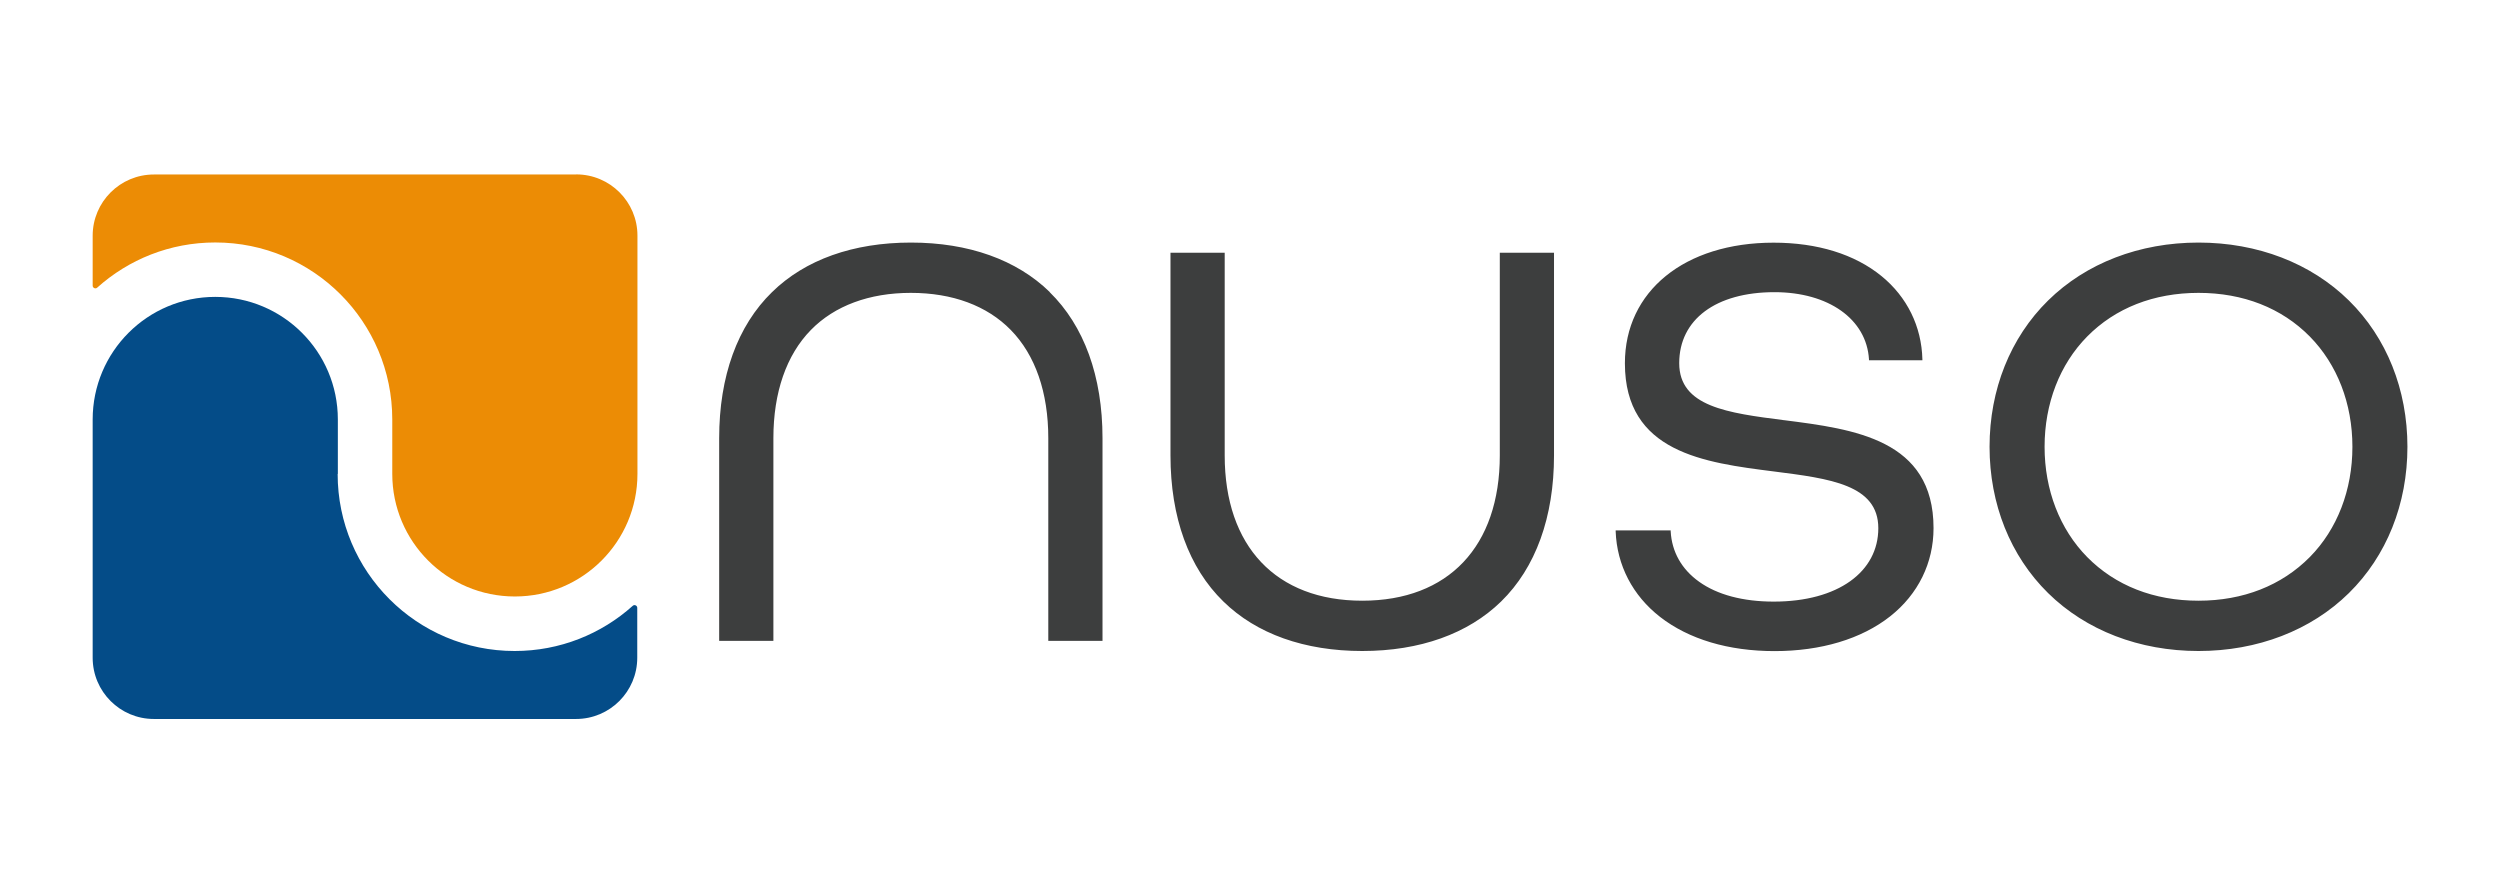 <svg xmlns="http://www.w3.org/2000/svg" id="Livello_1" viewBox="0 0 249 89"><defs><style>      .st0 {        fill: #3d3e3e;      }      .st1 {        fill: #ec8c05;      }      .st2 {        fill: #044c88;      }    </style></defs><path class="st2" d="M33.63,47.21h0c0,9.74,7.89,17.63,17.63,17.63h0c4.52,0,8.64-1.7,11.76-4.5.17-.16.45-.03.45.2v4.97c0,3.37-2.73,6.1-6.1,6.1H15.33c-3.37,0-6.1-2.73-6.1-6.1v-23.73h0c0-6.74,5.46-12.21,12.21-12.21h0c6.74,0,12.21,5.46,12.21,12.21h0v5.42h0Z"></path><path class="st1" d="M57.37,17.38H15.33c-3.37,0-6.1,2.73-6.1,6.1v4.97c0,.23.28.36.45.2,3.12-2.8,7.24-4.5,11.76-4.5h0c9.74,0,17.63,7.89,17.63,17.63h0v5.42h0c0,6.74,5.46,12.21,12.21,12.21h0c6.74,0,12.21-5.46,12.21-12.21h0v-23.73c0-3.37-2.73-6.1-6.1-6.1h0Z"></path><path class="st0" d="M104.54,29.09c3.44,3.36,5.27,8.4,5.27,14.55v20.19h-5.4v-20.19c0-4.56-1.29-8.28-3.74-10.78-2.37-2.42-5.81-3.69-9.95-3.69s-7.59,1.28-9.95,3.69c-2.45,2.5-3.74,6.23-3.74,10.78v20.19h-5.4v-20.19c0-6.16,1.82-11.19,5.27-14.55,3.3-3.23,8.09-4.93,13.83-4.93s10.53,1.71,13.83,4.93h0ZM149.47,25.17h-.09v20.19c0,9.06-5.12,14.47-13.7,14.47s-13.7-5.41-13.7-14.47v-20.19h-5.4v20.19c0,6.16,1.82,11.19,5.27,14.55,3.3,3.23,8.09,4.93,13.83,4.93s10.53-1.71,13.83-4.93c3.44-3.36,5.27-8.4,5.27-14.55v-20.19h-5.31ZM177.68,41.85c-5.6-.72-10.43-1.34-10.43-5.68s3.64-7.07,9.49-7.07c5.38,0,9.17,2.69,9.41,6.69v.09h5.32v-.09c-.08-3.27-1.52-6.21-4.07-8.29-2.67-2.18-6.39-3.33-10.75-3.33-8.86,0-14.81,4.83-14.81,12.01,0,8.89,7.9,9.9,14.86,10.78,5.57.71,10.38,1.32,10.38,5.65s-3.99,7.31-10.42,7.31c-3.05,0-5.62-.68-7.43-1.98-1.74-1.24-2.72-2.98-2.83-5.02v-.09h-5.48v.09c.12,3.37,1.69,6.4,4.43,8.53,2.86,2.22,6.8,3.4,11.4,3.4s8.65-1.2,11.52-3.47c2.78-2.2,4.31-5.31,4.31-8.78,0-8.84-7.91-9.86-14.88-10.75h0ZM239.78,44.5c0,5.7-2.07,10.87-5.83,14.57-3.78,3.72-9.1,5.77-14.98,5.77s-11.2-2.05-14.98-5.77c-3.76-3.7-5.83-8.87-5.83-14.57s2.07-10.87,5.83-14.57c3.78-3.72,9.1-5.77,14.98-5.77s11.2,2.05,14.98,5.77c3.76,3.7,5.83,8.87,5.83,14.57ZM230.06,33.52c-2.81-2.85-6.64-4.35-11.09-4.35s-8.29,1.51-11.09,4.35c-2.73,2.77-4.24,6.67-4.24,10.98s1.51,8.2,4.24,10.98c2.81,2.85,6.64,4.35,11.09,4.35s8.28-1.51,11.09-4.35c2.73-2.77,4.24-6.67,4.24-10.98s-1.51-8.2-4.24-10.98Z"></path></svg>